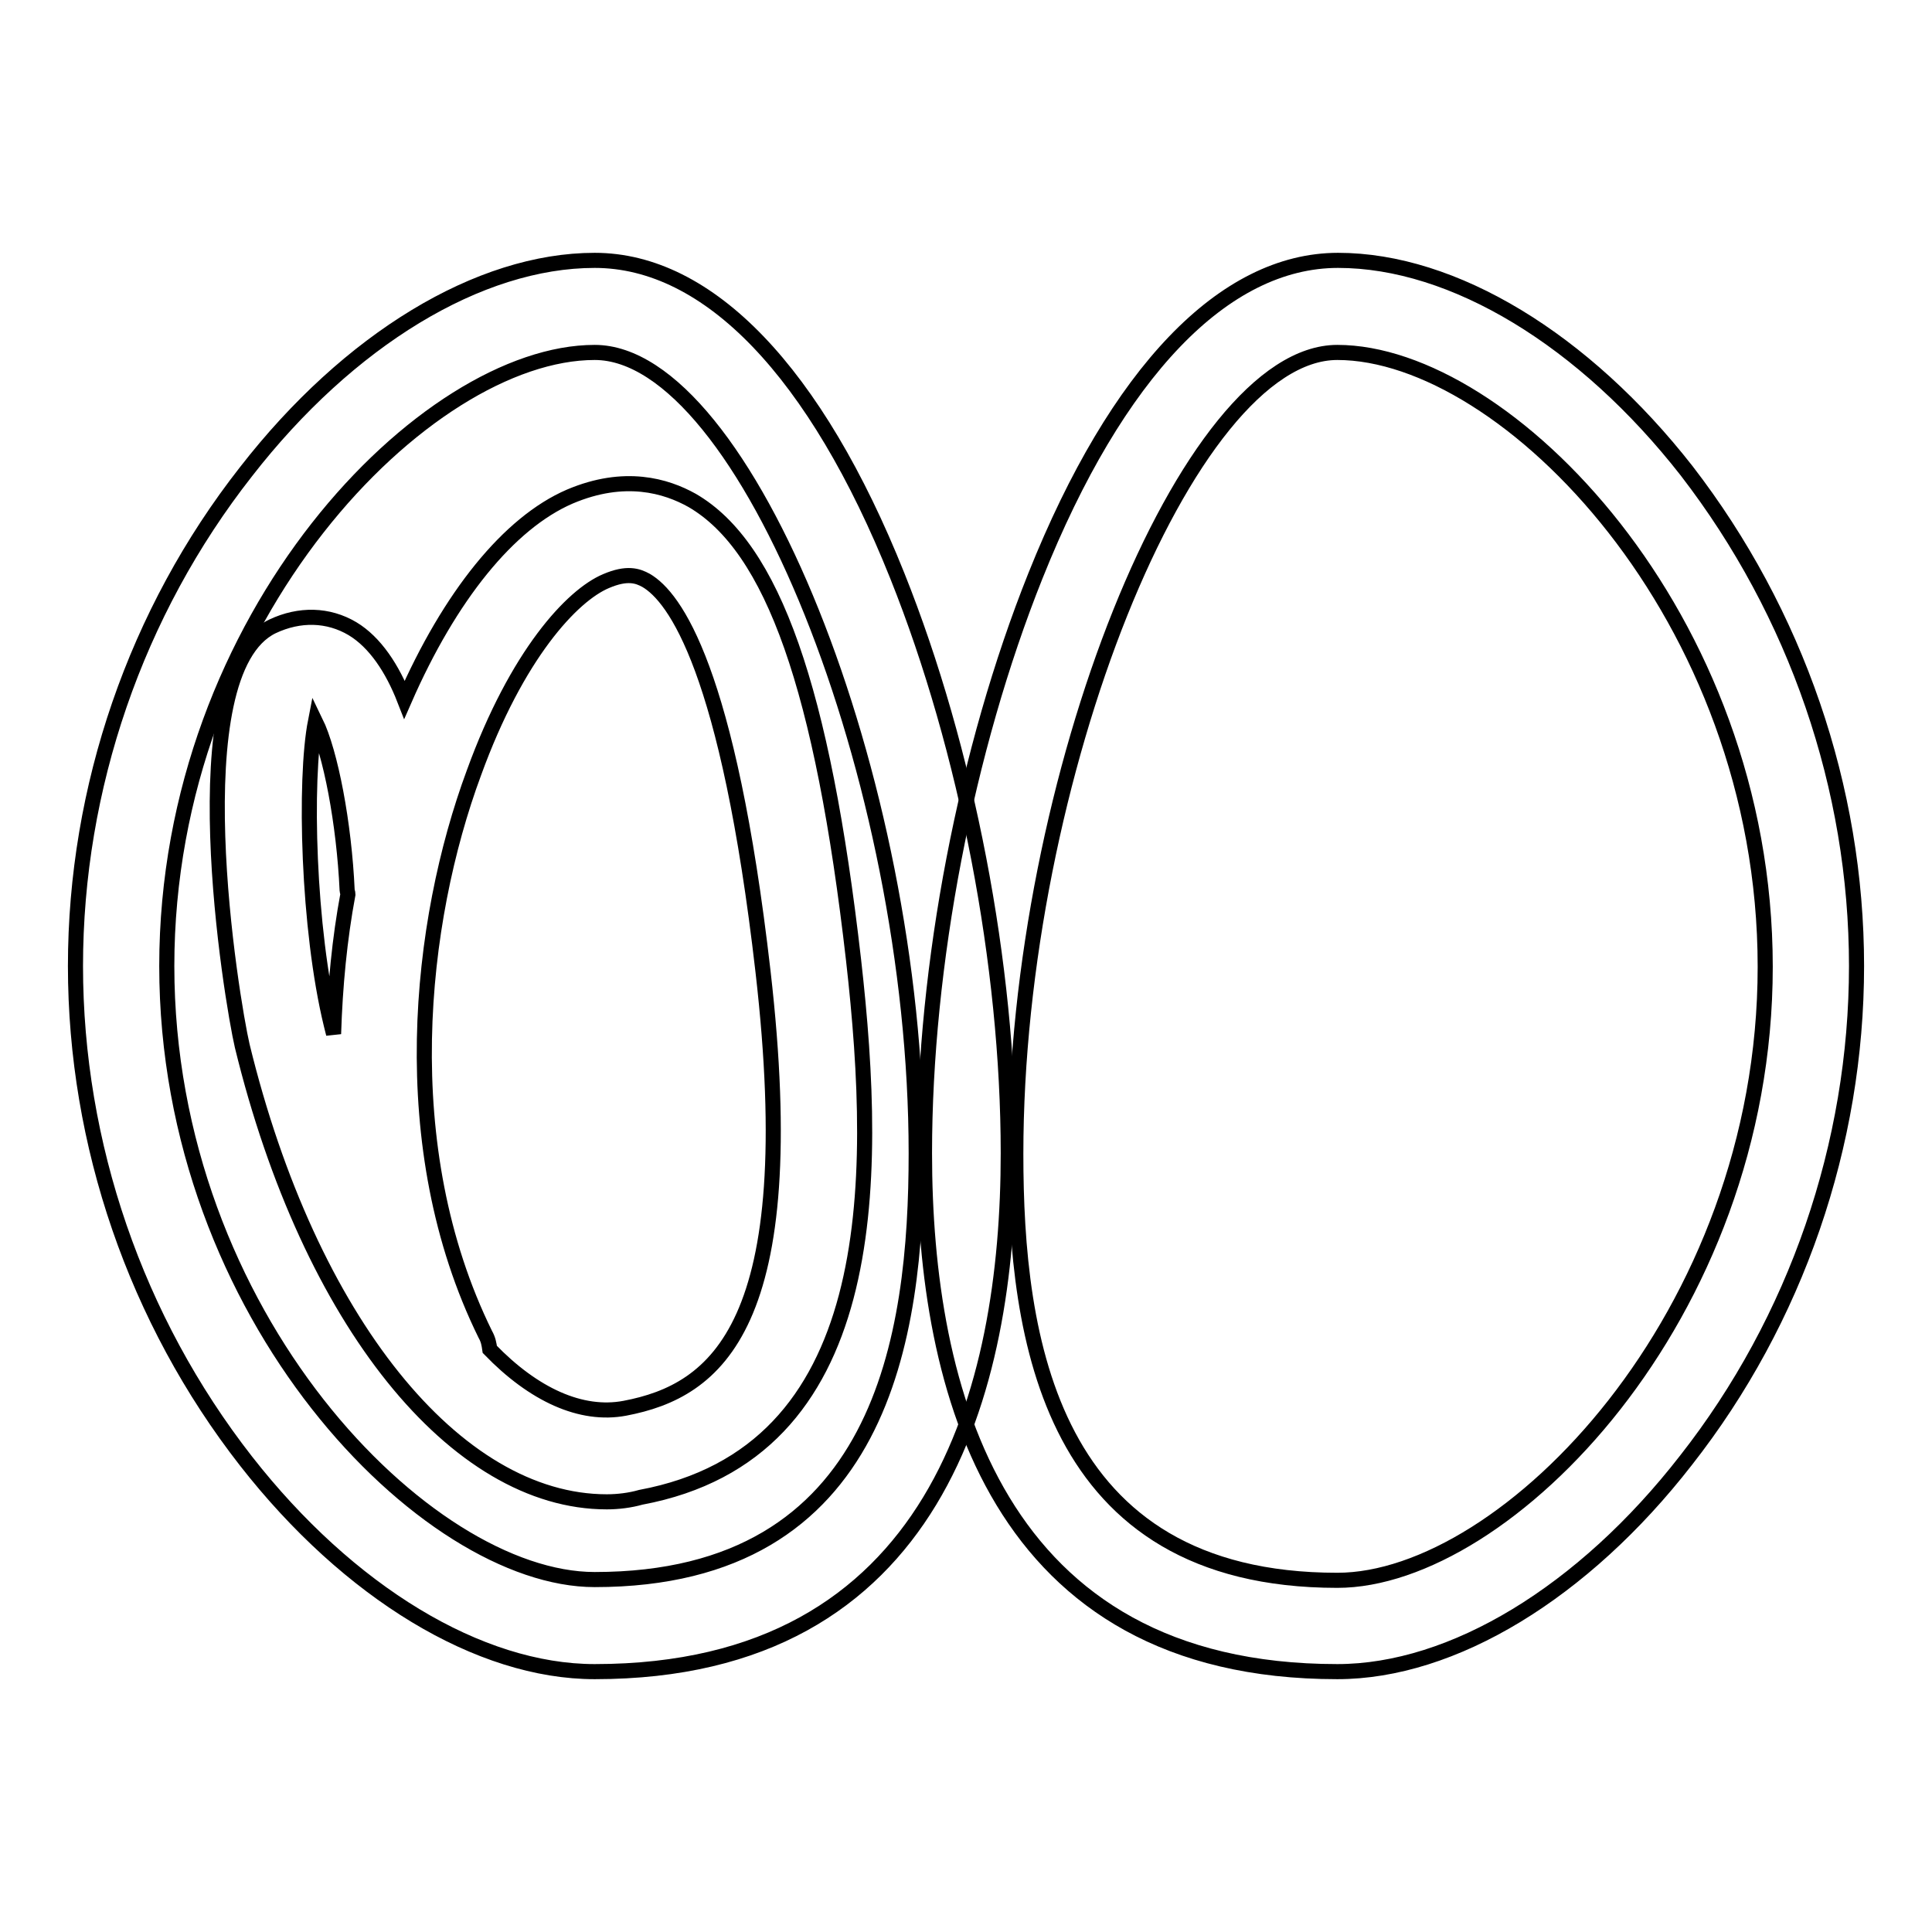 <?xml version="1.0" encoding="utf-8"?>
<!-- Svg Vector Icons : http://www.onlinewebfonts.com/icon -->
<!DOCTYPE svg PUBLIC "-//W3C//DTD SVG 1.1//EN" "http://www.w3.org/Graphics/SVG/1.1/DTD/svg11.dtd">
<svg version="1.1" xmlns="http://www.w3.org/2000/svg" xmlns:xlink="http://www.w3.org/1999/xlink" x="0px" y="0px" viewBox="0 0 256 256" enable-background="new 0 0 256 256" xml:space="preserve">
<g> <path stroke-width="2" fill-opacity="0" stroke="#000000"  d="M78.8,221.5c-15.3,0-32.6-10.5-46.2-27.9C18,174.9,10,151.6,10,128c0-23.6,8-46.9,22.6-65.5 C46.2,45,63.5,34.5,78.8,34.5c15.1,0,29.3,14.8,40.1,41.8c9.2,23,14.7,51.6,14.7,76.5C133.6,184.1,124.1,221.5,78.8,221.5z  M78.8,46.7c-22.3,0-56.7,34.9-56.7,81.3c0,46.4,34.4,81.3,56.7,81.3c38.2,0,42.6-32.3,42.6-56.5C121.4,103.2,98.7,46.7,78.8,46.7z "/> <path stroke-width="2" fill-opacity="0" stroke="#000000"  d="M177.2,221.5c-45.2,0-54.7-37.3-54.7-68.7c0-24.9,5.5-53.5,14.7-76.5c10.8-27,25-41.8,40.1-41.8 c15.3,0,32.6,10.5,46.2,27.9C238,81.2,246,104.4,246,128c0,23.6-8,46.9-22.6,65.5C209.8,211,192.5,221.5,177.2,221.5L177.2,221.5z  M177.2,46.7c-19.9,0-42.6,56.6-42.6,106.2c0,24.3,4.4,56.5,42.6,56.5c22.3,0,56.7-34.9,56.7-81.3 C233.9,81.6,199.5,46.7,177.2,46.7z M80.4,199c-20,0-39.4-23.9-48.3-60.4c-1.4-6-8.6-49.5,4-55.6c3.6-1.7,7.4-1.6,10.6,0.3 c3,1.8,5.3,5.3,6.9,9.4C59.6,79,67.4,69.3,75.5,65.8c7.3-3.1,12.8-1.4,16.2,0.5c10.7,6.2,17.3,25,21.4,60.9 c3.4,30,3.4,65.3-28.2,71.2C83.5,198.8,81.9,199,80.4,199z M64.9,178.8c5.8,6,12.1,8.9,17.9,7.8c12.1-2.3,23.7-10.9,18.3-57.9 c-4.6-40-11.7-49.6-15.5-51.8c-1.1-0.6-2.5-1.1-5.3,0.1c-4.5,1.9-11.8,9.7-17.5,25.4c-7.3,19.7-10.7,49.6,1.5,74.4 C64.7,177.5,64.8,178.1,64.9,178.8L64.9,178.8z M41.8,95.6c-1.5,7.7-1,27.5,2.1,40.2c0.1,0.4,0.2,0.8,0.3,1.2 c0.2-6.4,0.8-12.6,1.9-18.5c0-0.2-0.1-0.4-0.1-0.5C45.6,109.1,43.8,99.7,41.8,95.6z"/></g>
</svg>